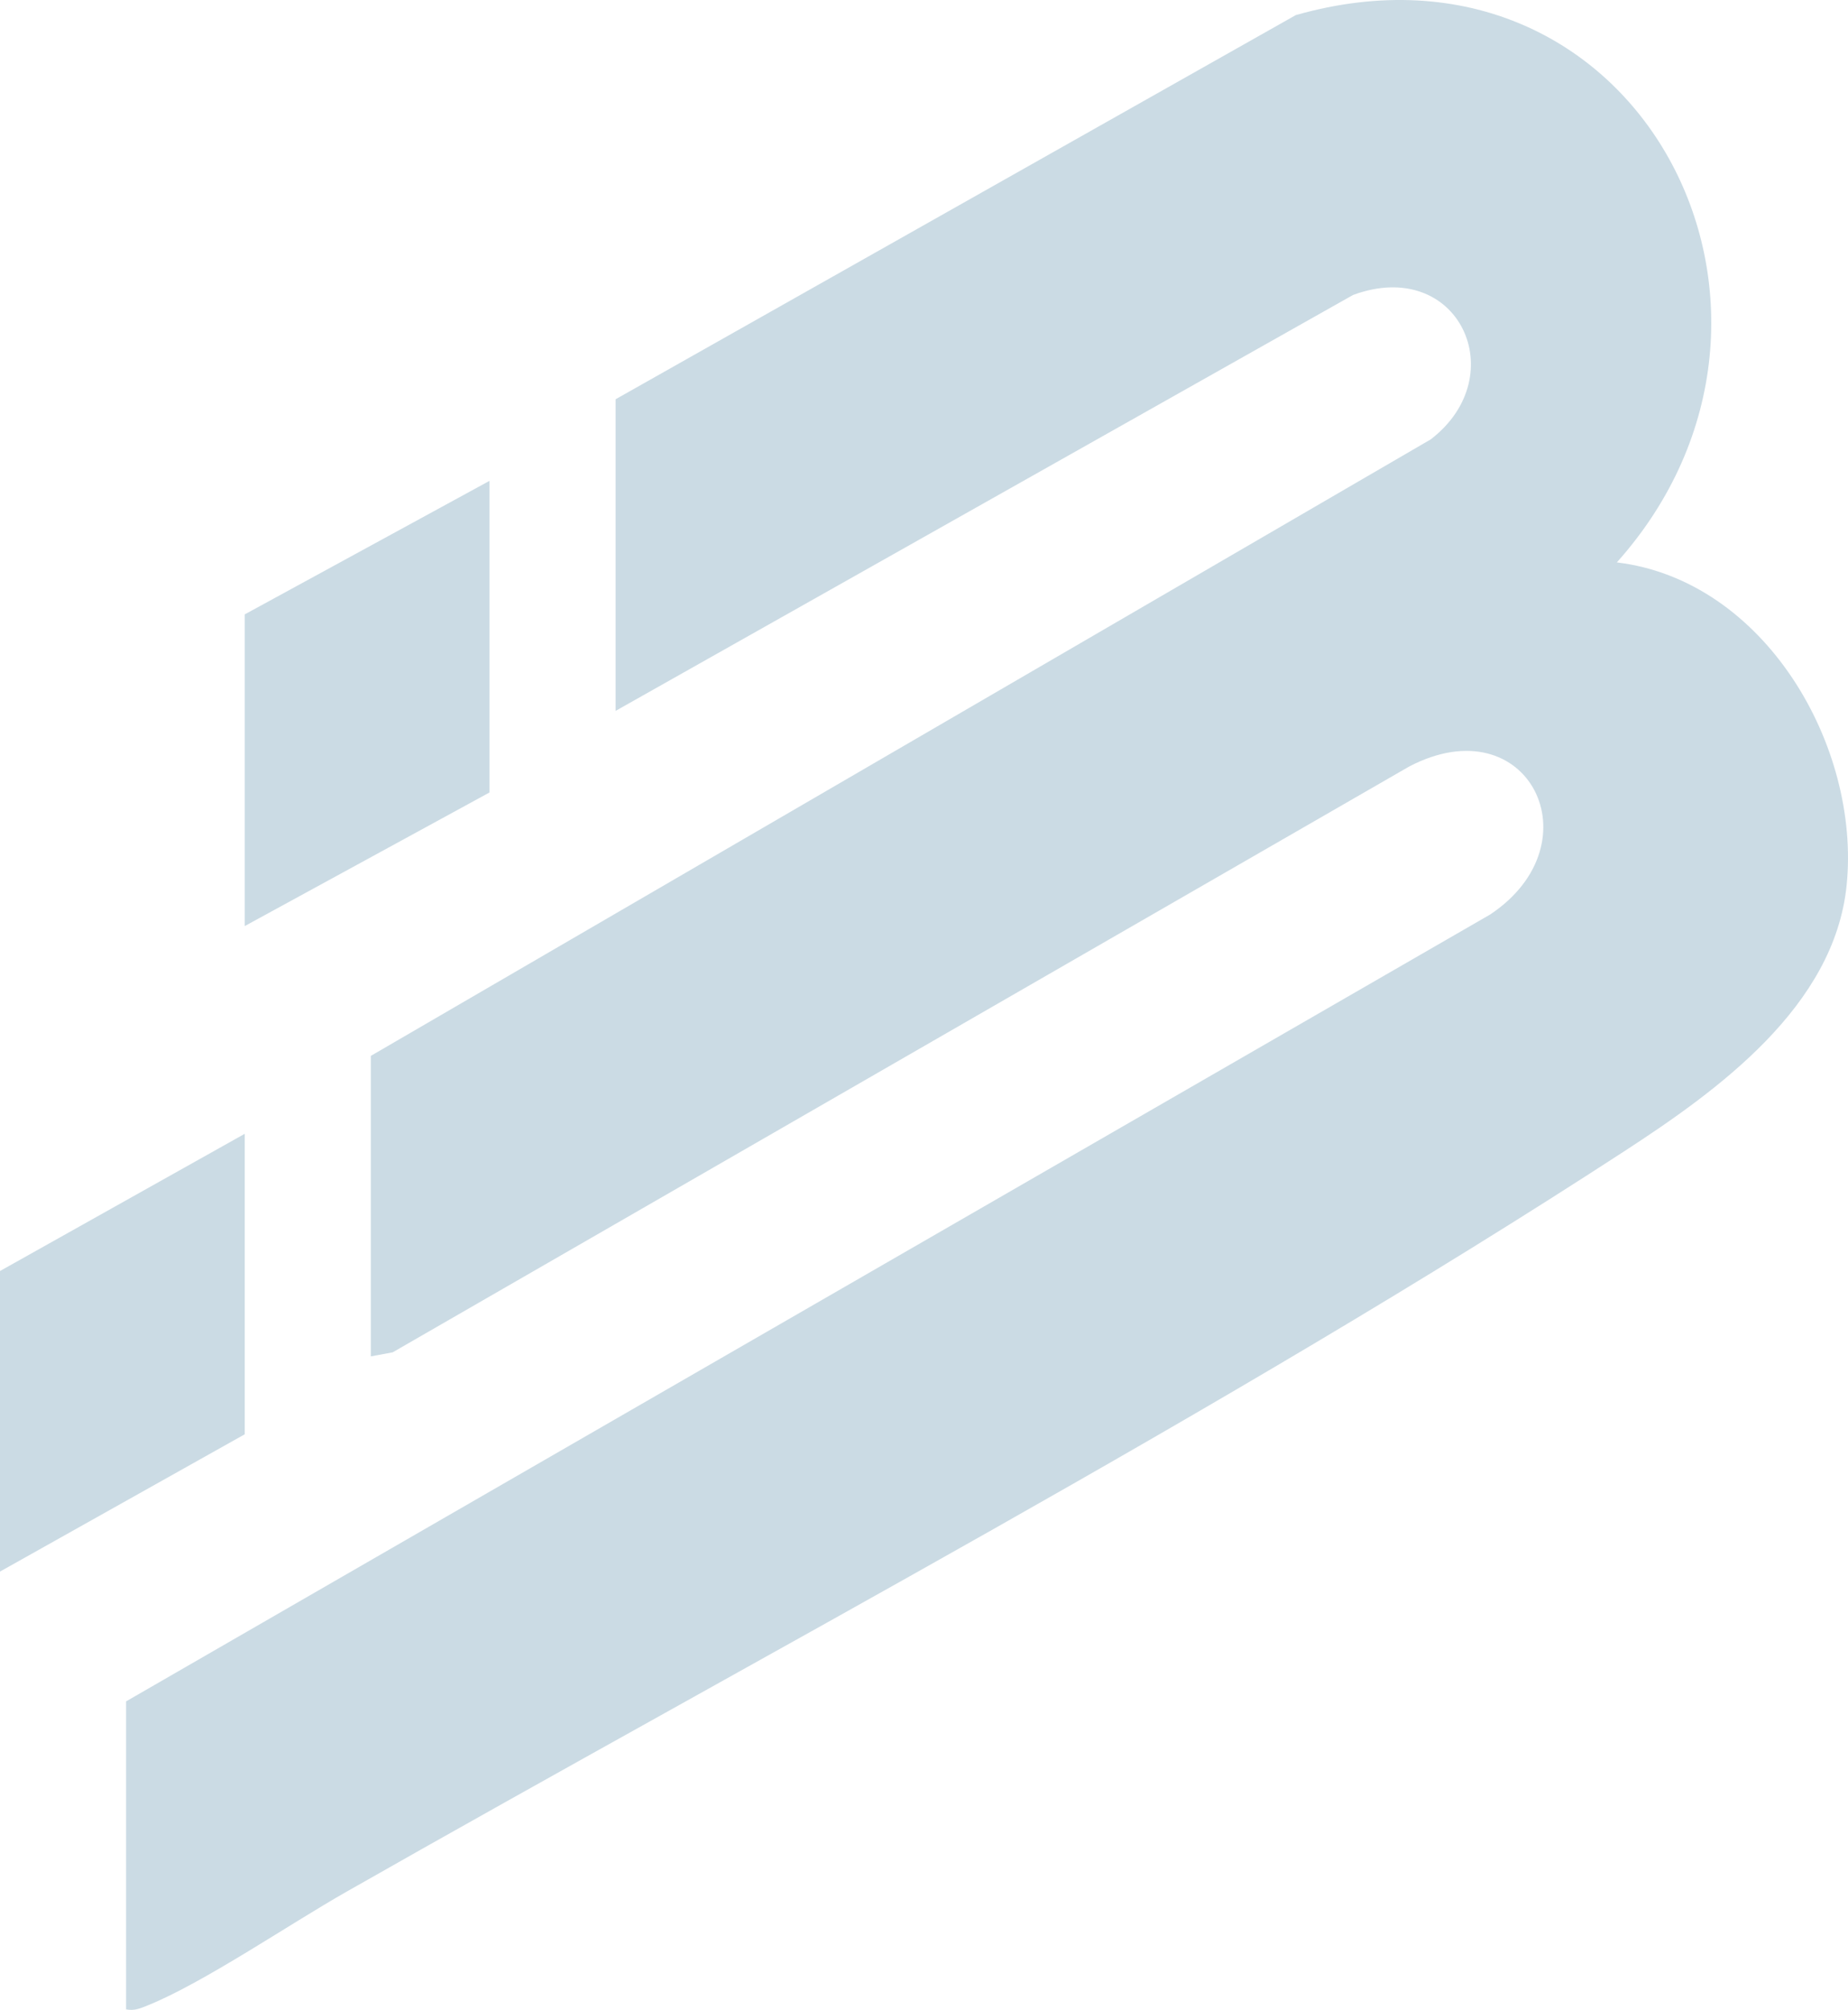<svg xmlns="http://www.w3.org/2000/svg" width="535.23" height="581.866" viewBox="0 0 535.23 581.866">
  <g id="logo_02" transform="translate(-782.36 -175.934)">
    <path id="パス_121937" data-name="パス 121937" d="M143.815,115.59,340.836,4.365C439.642-23.7,498.95,89.945,433.807,162.819c42.826,5.154,70.619,53.116,66.557,93.437-3.543,35.148-37.332,59.452-64.606,77.169C320.81,408.2,186.032,479.316,65.787,547.716c-16.232,9.217-41.573,26.469-57.412,32.822-2.2.877-3.794,1.664-6.335,1.181v-89.16l395.1-227.821c31.014-20.688,10.953-60.83-23.48-42.826L79.263,391.5l-6.335,1.181V305.685L379.9,127.205c24.053-18.451,8.053-53.081-22.5-41.806L143.815,205.806Z" transform="translate(816.833 175.934)" fill="#cbdbe4"/>
    <path id="パス_121938" data-name="パス 121938" d="M74.848,7.779V97.994L3.961,136.668V46.435Z" transform="translate(849.285 307.363)" fill="#cbdbe4"/>
    <path id="パス_121939" data-name="パス 121939" d="M70.887,18.341v86.994L0,145.083V58.071Z" transform="translate(782.36 485.828)" fill="#cbdbe4"/>
  </g>
</svg>
